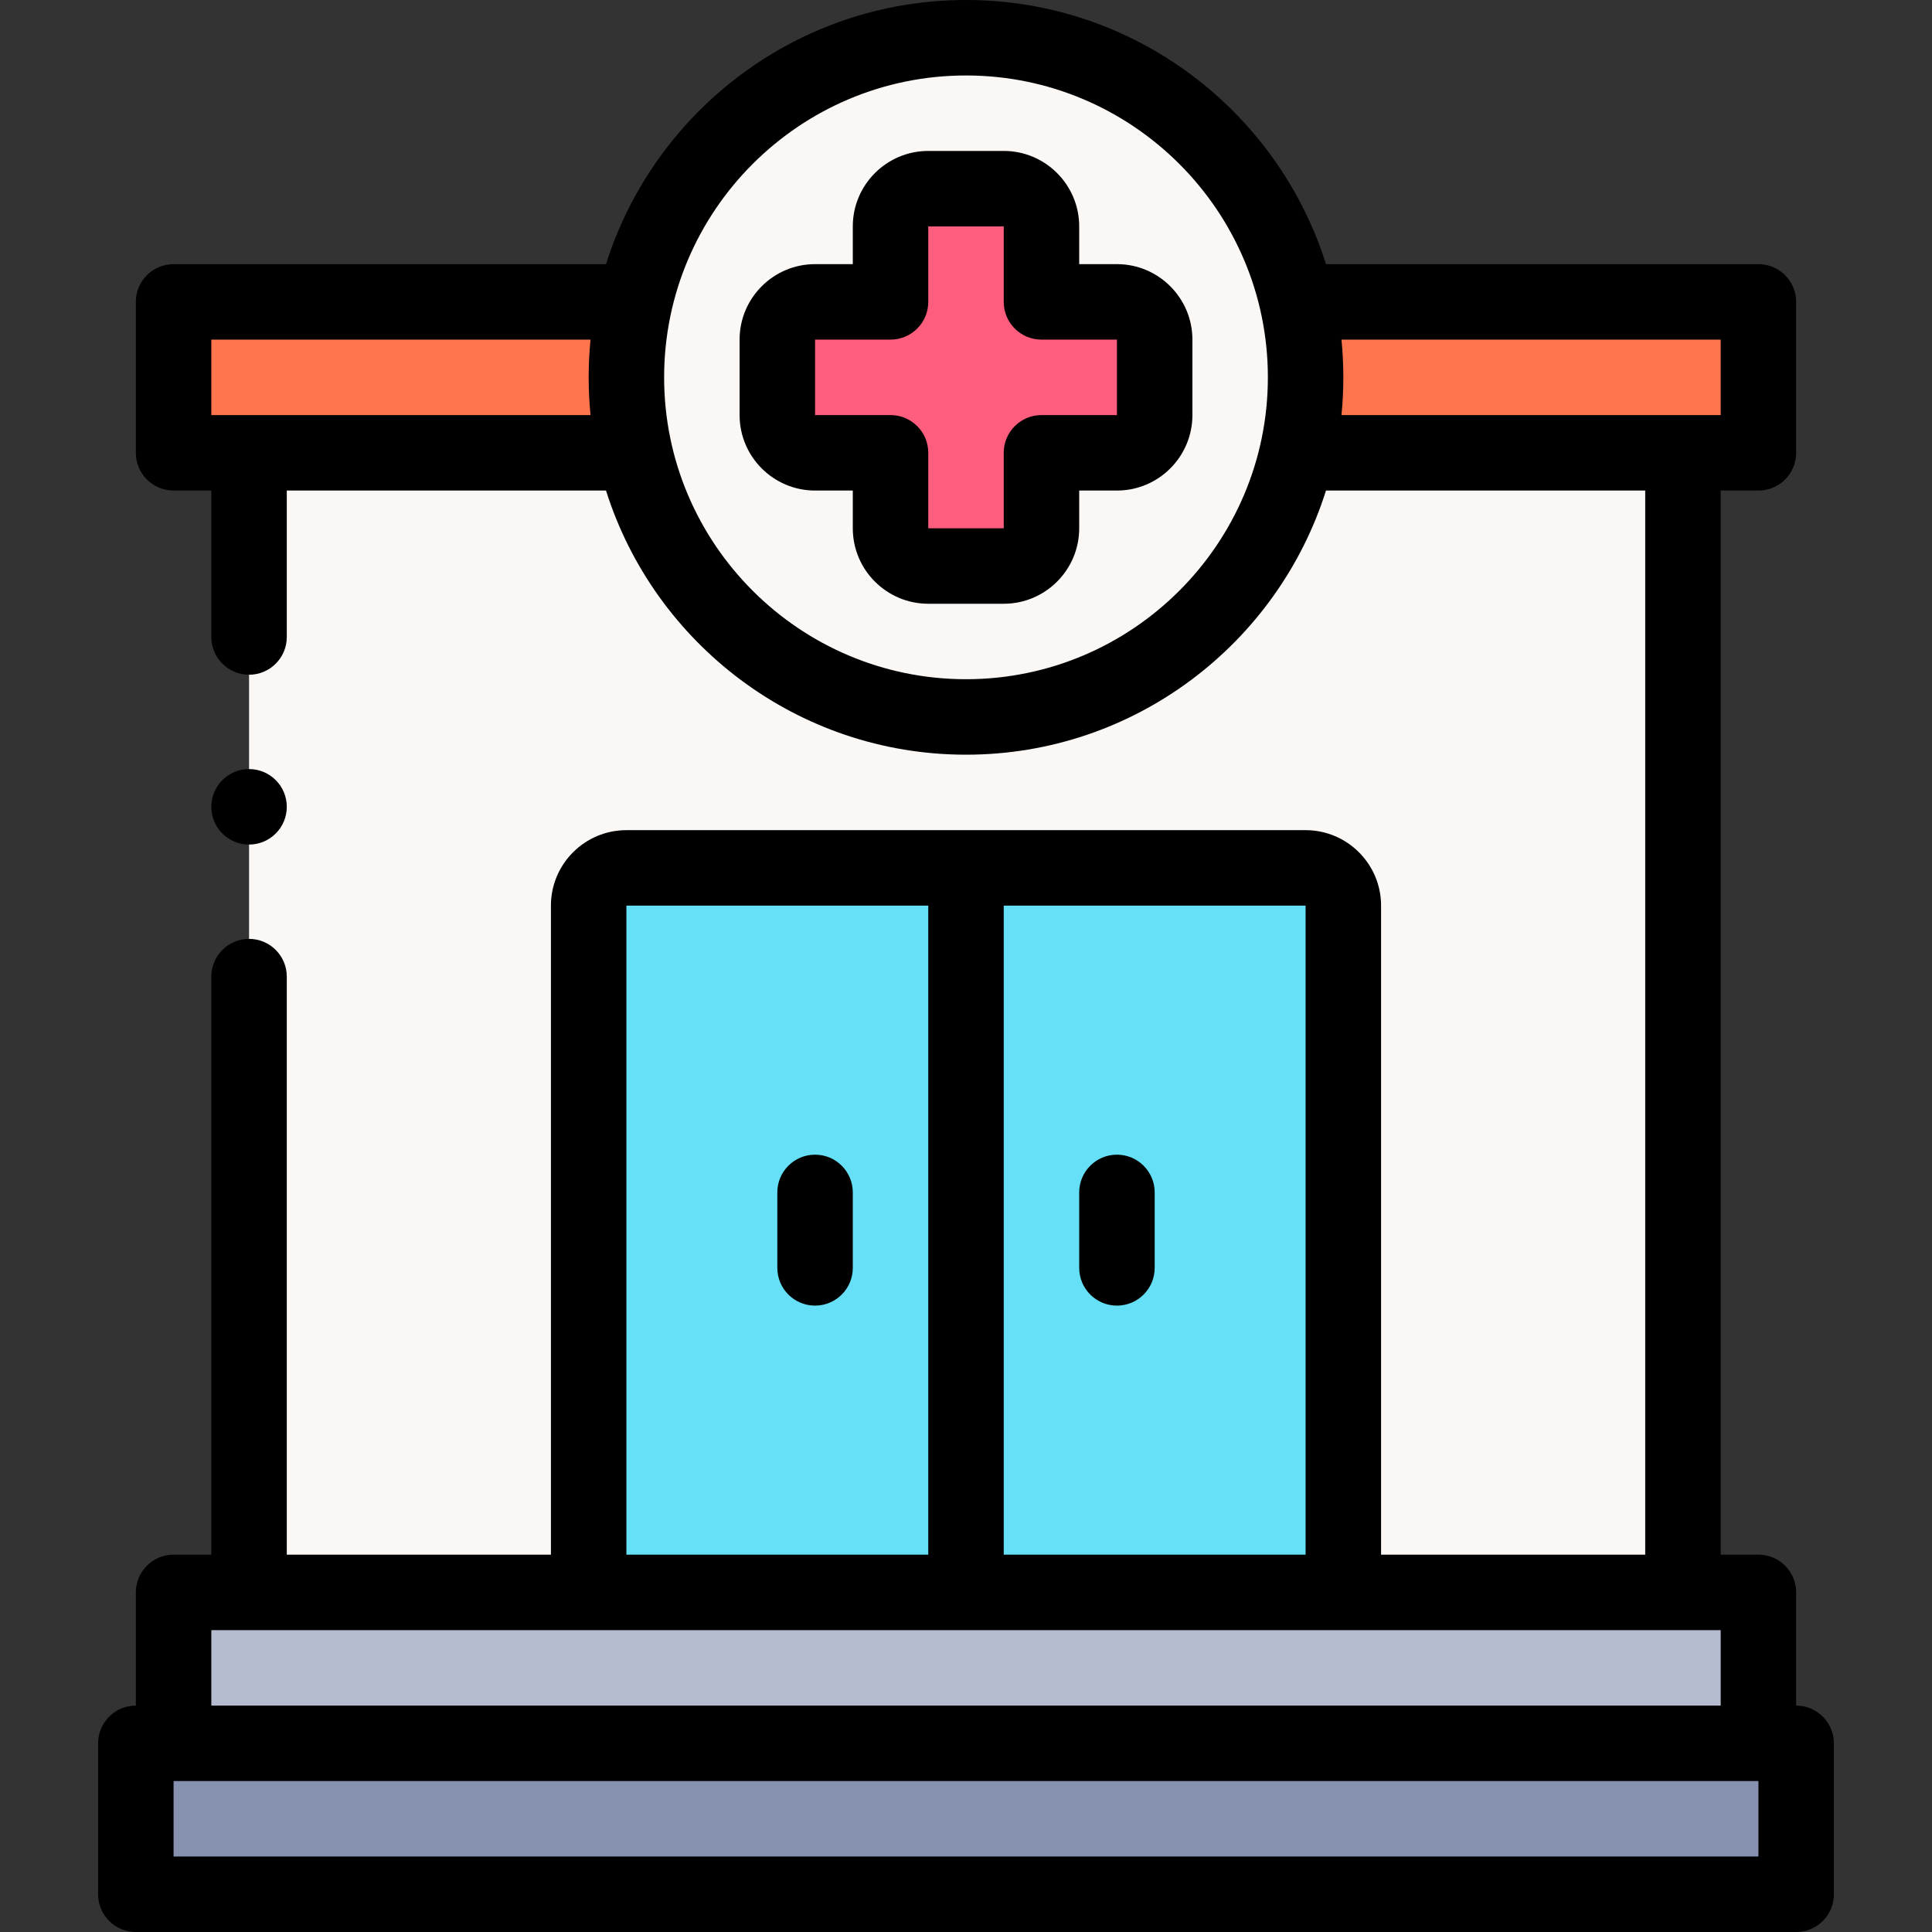 <svg xmlns="http://www.w3.org/2000/svg" id="Layer_1" height="512" viewBox="0 0 512 512" width="512"><rect x="0" y="0" width="512" height="512" fill="#333333" stroke="none"/><g><g clip-rule="evenodd" fill-rule="evenodd"><path d="m276 120h20c5.5 0 10-4.5 10-10v-20c0-5.5-4.5-10-10-10h-20v-20c0-5.5-4.5-10-10-10h-20c-5.5 0-10 4.499-10 10v20h-20c-5.5 0-10 4.5-10 10v20c0 5.5 4.499 10 10 10h20v20c0 5.5 4.5 10 10 10h20c5.5 0 10-4.5 10-10z" fill="#ff5d7d"></path><path d="m276 80h20c5.5 0 10 4.5 10 10v20c0 5.5-4.5 10-10 10h-20v20c0 5.5-4.5 10-10 10h-20c-5.5 0-10-4.5-10-10v-20h-20c-5.5 0-10-4.5-10-10v-20c0-5.5 4.499-10 10-10h20v-20c0-5.5 4.5-10 10-10h20c5.5 0 10 4.499 10 10zm67.77 0c-9.094-40.08-44.938-70-87.77-70s-78.675 29.92-87.77 70c-1.46 6.432-2.23 13.126-2.23 20s.77 13.568 2.23 20c9.095 40.08 44.938 70 87.77 70s78.675-29.92 87.77-70c1.46-6.432 2.23-13.126 2.23-20s-.771-13.568-2.23-20z" fill="#faf7f5"></path><path d="m166 100c0-6.874.771-13.568 2.234-20h-122.234v40h20.001 102.229c-1.46-6.432-2.23-13.126-2.23-20z" fill="#ff764e"></path><path d="m343.77 80c1.459 6.432 2.23 13.126 2.23 20s-.771 13.568-2.234 20h102.233 20.001v-40z" fill="#ff764e"></path><path d="m445.999 120h-102.229c-9.095 40.08-44.938 70-87.77 70s-78.675-29.92-87.766-70h-102.233v302h90v-181.999c0-5.499 4.501-10 10-10h90 89.999c5.499 0 10 4.5 10 10v181.999h90v-302z" fill="#faf7f5"></path><path d="m355.999 240.001c0-5.5-4.501-10-10-10h-89.999v191.999h99.999z" fill="#66e0f7"></path><path d="m256 422v-191.999h-90c-5.499 0-10 4.501-10 10v181.999z" fill="#66e0f7"></path><path d="m355.999 422h-99.999-99.999-90-20.001v40h420v-40h-20.001z" fill="#b6bccf"></path><path d="m466 462h-420-10v40h440v-40z" fill="#8690af"></path></g><g><path d="m296 70h-10v-10c0-11.028-8.972-20-20-20h-20c-11.028 0-20 8.972-20 20v10h-10c-11.028 0-20 8.972-20 20v20c0 11.028 8.972 20 20 20h10v10c0 11.028 8.972 20 20 20h20c11.028 0 20-8.972 20-20v-10h10c11.028 0 20-8.972 20-20v-20c0-11.028-8.972-20-20-20zm0 40h-20c-5.523 0-10 4.477-10 10v20h-20v-20c0-5.523-4.477-10-10-10h-20v-20h20c5.523 0 10-4.477 10-10l-.002-20h20.002v20c0 5.523 4.477 10 10 10h20z"></path><path d="m476 452v-30c0-5.523-4.477-10-10-10h-10.001v-282h10.001c5.523 0 10-4.477 10-10v-40c0-5.523-4.477-10-10-10h-114.599c-12.773-40.528-50.708-70-95.401-70s-82.628 29.472-95.4 70h-114.6c-5.523 0-10 4.477-10 10v40c0 5.523 4.477 10 10 10h10v38.811c0 5.523 4.477 10 10 10s10-4.477 10-10v-38.811h84.6c12.773 40.528 50.708 70 95.4 70s82.628-29.472 95.4-70h84.598v282h-70v-171.999c0-11.028-8.972-20-20-20h-179.998c-11.028 0-20 8.972-20 20v171.999h-70v-153.189c0-5.523-4.477-10-10-10s-10 4.477-10 10v153.189h-10c-5.523 0-10 4.477-10 10v30c-5.523 0-10 4.477-10 10v40c0 5.523 4.477 10 10 10h440c5.523 0 10-4.477 10-10v-40c0-5.523-4.477-10-10-10zm-420-342v-20h100.499c-.328 3.29-.499 6.625-.499 10s.17 6.71.499 10zm200 70c-44.112 0-80-35.888-80-80s35.888-80 80-80 80 35.888 80 80-35.887 80-80 80zm99.502-90h100.498v20h-100.498c.328-3.29.499-6.625.499-10s-.171-6.71-.499-10zm-9.503 322h-79.999v-171.999h79.999zm-179.999 0v-171.999h80v171.999zm-110 40v-20h400v20zm410 40h-420v-20h420z"></path><path d="m215.999 306.001c-5.523 0-10 4.477-10 10v20c0 5.523 4.477 10 10 10s10-4.477 10-10v-20c0-5.523-4.478-10-10-10z"></path><path d="m296.001 306.001c-5.523 0-10 4.477-10 10v20c0 5.523 4.477 10 10 10s10-4.477 10-10v-20c0-5.523-4.477-10-10-10z"></path><path d="m66 223.814c5.523 0 10-4.477 10-10v-.007c0-5.523-4.477-9.996-10-9.996s-10 4.48-10 10.003 4.478 10 10 10z"></path></g></g></svg>